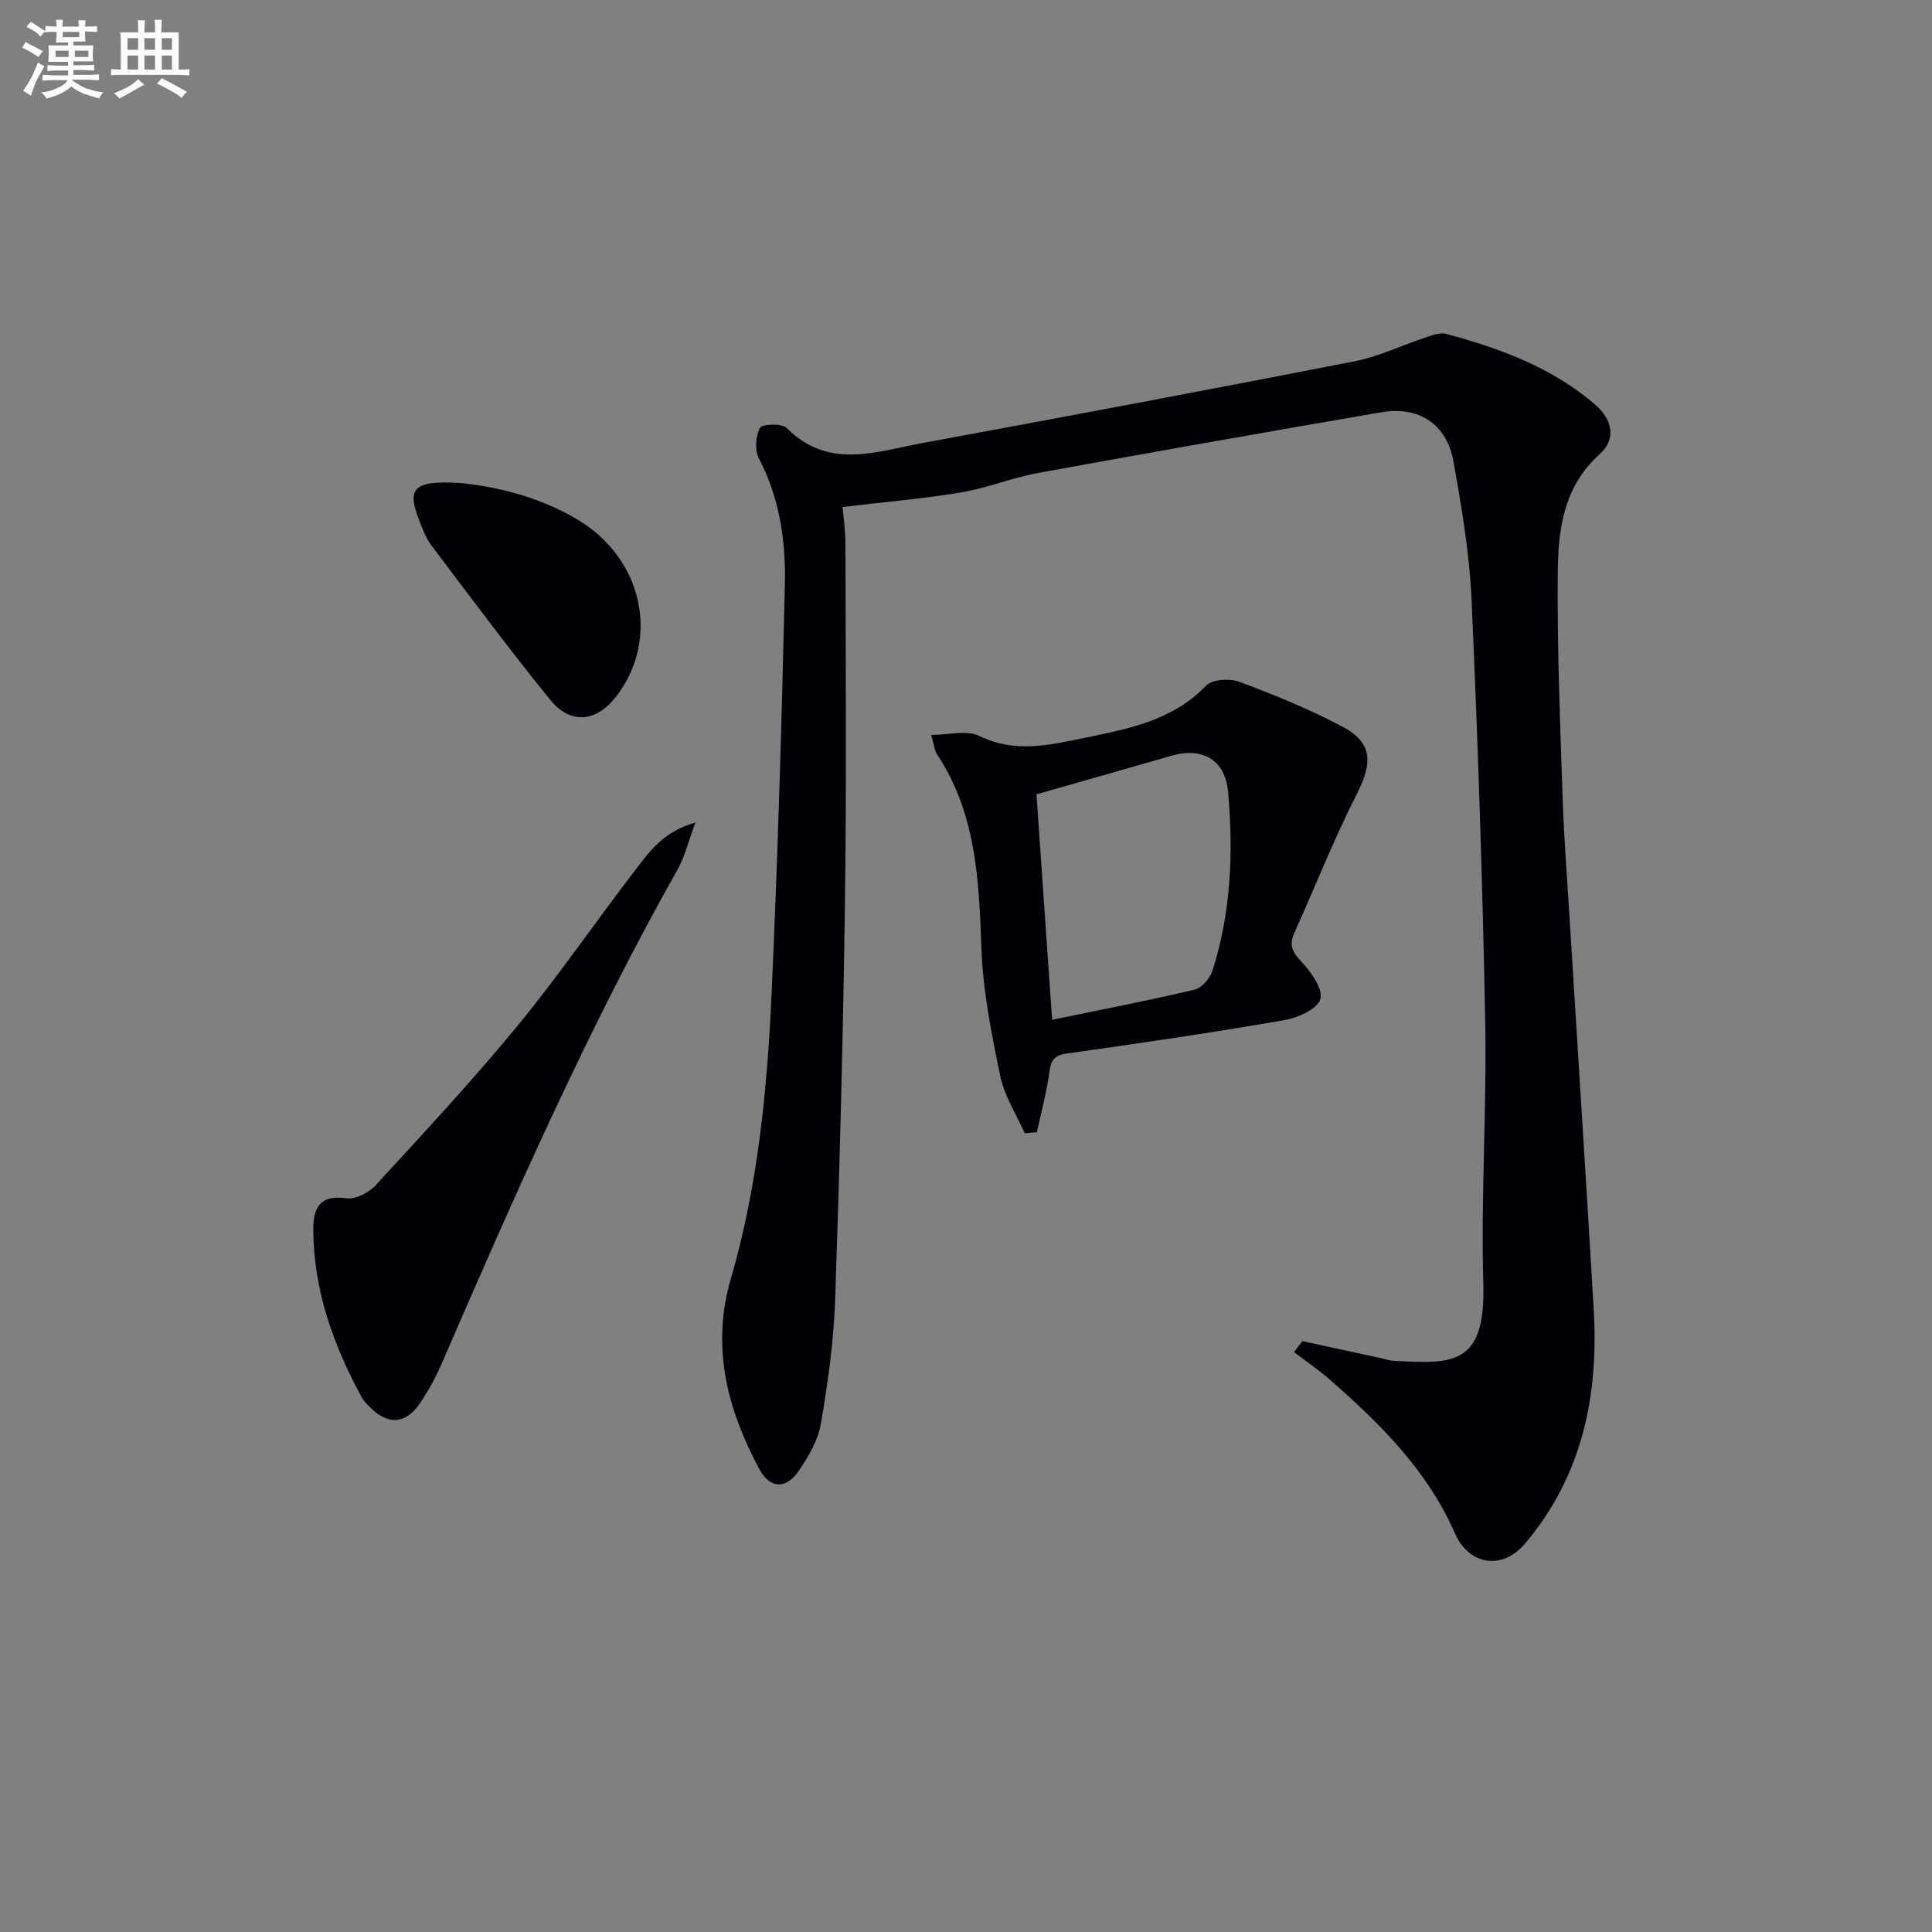 <svg enable-background="new 0 0 400 400" viewBox="0 0 400 400" xmlns="http://www.w3.org/2000/svg"><rect x="0" y="0" width="400" height="400" fill="#808080" stroke="none"/><g fill="#010105"><path d="m269.64 277.66c5.47 1.19 10.93 2.37 16.4 3.56.81.18 1.62.48 2.44.52 11.9.6 19.13 1.31 18.63-15.89-.53-18.12.73-36.28.39-54.41-.55-29.1-1.53-58.2-2.83-87.28-.43-9.58-2.05-19.14-3.75-28.6-1.4-7.8-7.18-11.54-14.96-10.2-23.71 4.08-47.41 8.25-71.08 12.57-5.35.98-10.5 3.12-15.86 4.01-7.95 1.32-16 2-24.57 3.03.14 1.73.58 4.77.59 7.81.04 24.66.24 49.32-.1 73.97-.38 27.45-1.09 54.9-2.03 82.34-.3 8.59-1.5 17.2-2.96 25.69-.59 3.44-2.58 6.83-4.61 9.78-2.66 3.87-5.96 3.63-8.13-.41-6.65-12.38-10.01-25.33-5.91-39.35 5.67-19.44 7.56-39.45 8.47-59.52 1.27-28.07 2.09-56.17 2.73-84.27.2-8.97-1.06-17.85-5.38-26.09-.89-1.7-.67-4.6.22-6.34.41-.8 4.54-.98 5.52.01 8.67 8.75 18.6 4.89 28.21 3.12 29.85-5.49 59.67-11.1 89.45-16.92 4.97-.97 9.67-3.29 14.53-4.89 1.39-.46 3.03-1.12 4.32-.78 11.13 2.99 21.86 6.91 30.8 14.57 3.65 3.13 4.56 7.17 1.01 10.36-7.69 6.92-8.61 15.98-8.67 25.09-.11 15.3.49 30.6 1.01 45.9.3 8.8.99 17.59 1.53 26.38 1.64 26.54 3.35 53.08 4.91 79.63 1.05 17.83-2.31 34.43-14.2 48.51-4.71 5.58-11.6 4.57-14.54-2.12-5.71-13.01-15.5-22.73-25.97-31.86-2.32-2.03-4.89-3.77-7.35-5.65.58-.74 1.16-1.51 1.74-2.27z"/><path d="m212.16 234.62c-1.74-3.94-4.22-7.72-5.07-11.84-1.81-8.72-3.58-17.6-3.9-26.46-.51-14.07-1.06-27.9-9.19-40.15-.52-.78-.58-1.86-1.2-4.01 3.66 0 7.38-1.06 9.95.2 7.4 3.65 14.6 1.88 21.82.4 9.06-1.86 18.2-3.57 25.15-10.81 1.27-1.33 4.93-1.53 6.94-.77 7.28 2.73 14.55 5.68 21.4 9.34 6.14 3.28 6.12 7.45 2.91 13.76-4.79 9.4-8.65 19.26-13 28.89-1.15 2.54-.38 3.99 1.51 5.98 1.99 2.1 4.49 5.68 3.87 7.74-.62 2.05-4.69 3.85-7.49 4.33-14.98 2.58-30.03 4.82-45.09 6.91-3.32.46-3.27 2.36-3.64 4.76-.61 3.88-1.62 7.69-2.46 11.53-.84.06-1.68.13-2.51.2zm5.67-23.48c10.09-2.09 19.84-3.96 29.49-6.24 1.49-.35 3.2-2.34 3.71-3.92 3.84-12.05 4.35-24.5 3.24-36.97-.6-6.73-5.3-9.39-11.77-7.53-9.45 2.72-18.91 5.41-27.91 7.98 1.05 15.09 2.13 30.63 3.24 46.68z"/><path d="m143.98 170.3c-1.52 4.06-2.22 7.11-3.7 9.72-18.61 33.05-33.84 67.71-48.9 102.45-1.18 2.73-2.65 5.37-4.29 7.85-3.04 4.62-6.83 4.84-10.69.83-.57-.6-1.17-1.22-1.56-1.94-5.84-10.78-9.91-22.1-9.97-34.53-.02-4.37 1.15-7.4 6.77-6.58 1.9.28 4.7-1.14 6.11-2.68 9.99-10.88 20.08-21.7 29.45-33.1 8.64-10.52 16.33-21.82 24.66-32.62 2.81-3.66 5.68-7.61 12.12-9.4z"/><path d="m95.16 99.99c6.74.64 16.09 2.57 24.54 7.66 13.35 8.04 16.98 24.55 7.99 36.4-4.13 5.44-9.49 6.1-13.76.85-8.47-10.42-16.49-21.22-24.59-31.95-1.17-1.55-1.88-3.5-2.6-5.35-2.49-6.43-1.23-8.17 8.42-7.61z"/></g><path d="m6.8 9.5c.6.3 1.3.7 2.1 1.1-.4.4-.7.8-.9 1.2-.7-.4-1.3-.8-1.8-1.1s-1.1-.6-1.6-.8c.2-.4.5-.8.7-1.2.4.2.8.5 1.5.8zm.9 6.9c-.3.6-.5 1.1-.7 1.7s-.4 1.1-.6 1.7c-.6-.4-1.1-.7-1.6-1 .7-1 1.2-1.8 1.5-2.4.3-.5.6-1.1.8-1.7.3-.6.5-1.2.8-1.8.3.3.8.6 1.3.8-.7 1.3-1.2 2.2-1.5 2.7zm.1-11c.4.3 1 .7 1.7 1.1-.5.2-.8.6-1.1 1.1-.5-.6-1-1-1.4-1.2s-.9-.6-1.5-.8c.2-.4.5-.7.9-1.1.5.3.9.6 1.4.9zm10.5 13c1 .4 2 .6 3.1.7-.4.4-.7.8-.8 1.3-.9-.2-1.9-.6-3-.9-1-.4-2-.9-2.8-1.6-.5.4-1.1.9-1.9 1.3s-1.9.9-3.3 1.2c-.1-.3-.5-.8-1.1-1.3 1 0 2.1-.3 3.2-.8 1.2-.5 1.9-1 2.3-1.7h-3.2c-.4 0-1 0-2 .1v-1.2c1 0 1.7.1 2 .1h3.3v-1h-2.3c-.2 0-.9 0-2 .1v-1.2c1.2 0 1.9.1 2 .1h2.3v-.8h-4.1c0-.7.1-1.2.1-1.6 0-.5 0-1.1-.1-1.8h4.1v-.6h-2.5c0-.6.1-1.1.1-1.6v-.6h-.5c-.4 0-1 0-1.8.1v-1.3c1.2 0 1.9.1 2.1.1h.2c0-.3 0-.8-.1-1.4h1.4c0 .6-.1 1-.1 1.4h3.4c0-.4 0-.8-.1-1.3h1.5c0 .4-.1.9-.1 1.3.7 0 1.5 0 2.5-.1v1.2c-1 0-1.8-.1-2.5-.1v.6c0 .3 0 .8.1 1.5h-2.5v.8h4.1c0 .7-.1 1.3-.1 1.8s0 1 .1 1.5h-4.1v.8h1.4c.8 0 1.8 0 2.9-.1v1.2c-1 0-1.9-.1-2.8-.1h-1.5v1h3.2c.3 0 1 0 2.1-.1v1.2c-1.1 0-1.8-.1-2.1-.1h-3.4l-.1.1c1.4 1 2.4 1.5 3.4 1.9zm-4.1-6.6v-1.3h-2.7v1.3zm2.2-4.1v-1.1h-3.4v1.1zm1.9 4.1v-1.3h-2.8v1.3z" fill="#fbfafc"/><path d="m37 6.7v2.3 5.4c1 0 1.8 0 2.2-.1v1.3c-.6 0-1.5-.1-2.5-.1h-11.9c-.7 0-1.3 0-1.8.1v-1.3c.5 0 1.1.1 2 .1v-5.2c0-1 0-1.8-.1-2.5h3.7c0-1.3 0-2.1-.1-2.5h1.5c0 .4-.1 1.3-.1 2.5h2.2c0-1.2 0-2.1-.1-2.6h1.5c0 .4-.1 1.3-.1 2.6zm-12.3 13.7c-.3-.4-.7-.8-1.1-1.1 1.1-.4 2.1-.9 2.9-1.3.8-.5 1.5-1 2.1-1.6.4.4.9.8 1.3 1.1-2.5 1.4-4.2 2.4-5.2 2.9zm3.9-10.1v-2.4h-2.2v2.4zm0 4.1v-2.9h-2.2v2.9zm3.5-4.1v-2.4h-2.2v2.4zm0 4.1v-2.9h-2.2v2.9zm.4 2.9 1-1.1c.6.3 1.4.7 2.5 1.3s2 1.1 2.7 1.5c-.4.4-.8.8-1.1 1.3-.8-.8-2.5-1.7-5.1-3zm3.1-7v-2.4h-2.1v2.4zm0 4.1v-2.9h-2.1v2.9z" fill="#fbfafc"/></svg>